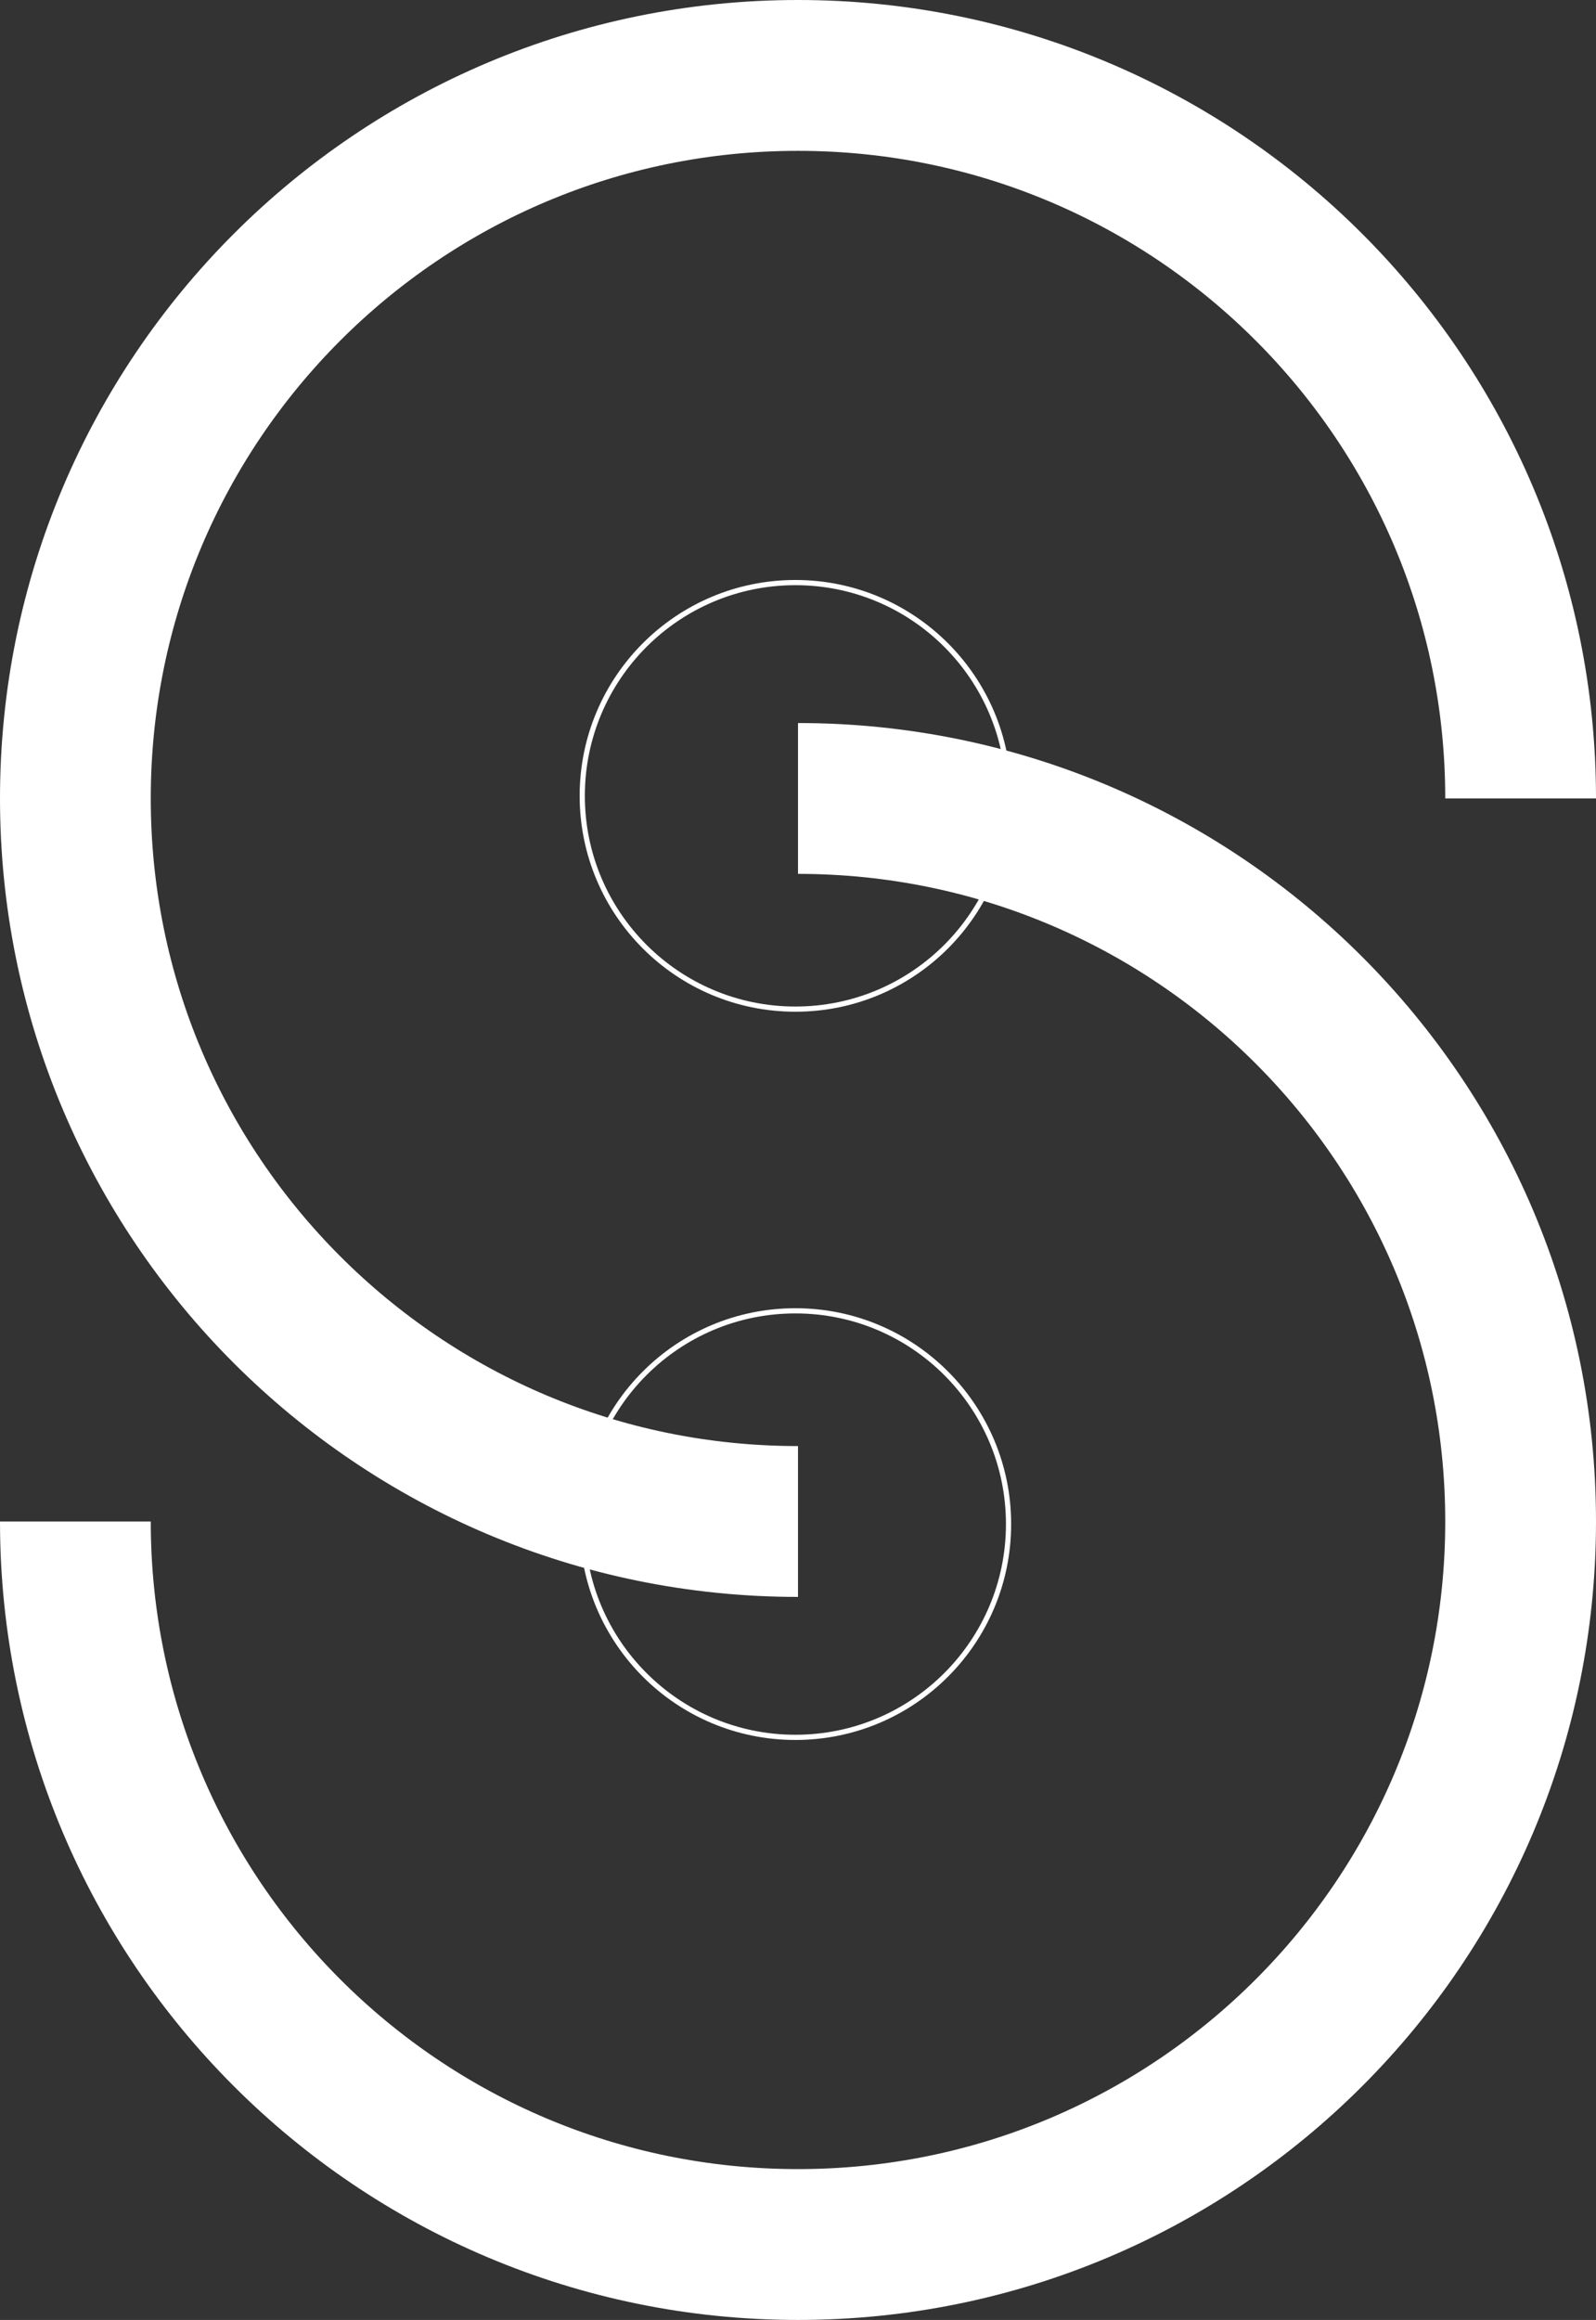 <?xml version="1.0" encoding="UTF-8"?>
<svg id="Layer_2" data-name="Layer 2" xmlns="http://www.w3.org/2000/svg" viewBox="0 0 307 446">
  <rect x="0" y="0" width="307" height="446" fill="#333333" stroke="none"/>
  <g id="Layer_1-2" data-name="Layer 1">
    <path d="M153.5,153.5c76.77,0,139,62.23,139,139s-62.23,139-139,139S14.5,369.27,14.5,292.5" style="fill: none; stroke: #fff; stroke-miterlimit: 10; stroke-width: 29px;"/>
    <path d="M153.5,292.5c-76.77,0-139-62.23-139-139,0-76.77,62.23-139,139-139s139,62.23,139,139" style="fill: none; stroke: #fff; stroke-miterlimit: 10; stroke-width: 29px;"/>
    <circle cx="153" cy="293" r="41" style="fill: none; stroke: #fff; stroke-miterlimit: 10;"/>
    <circle cx="153" cy="153" r="41" style="fill: none; stroke: #fff; stroke-miterlimit: 10;"/>
  </g>
</svg>
